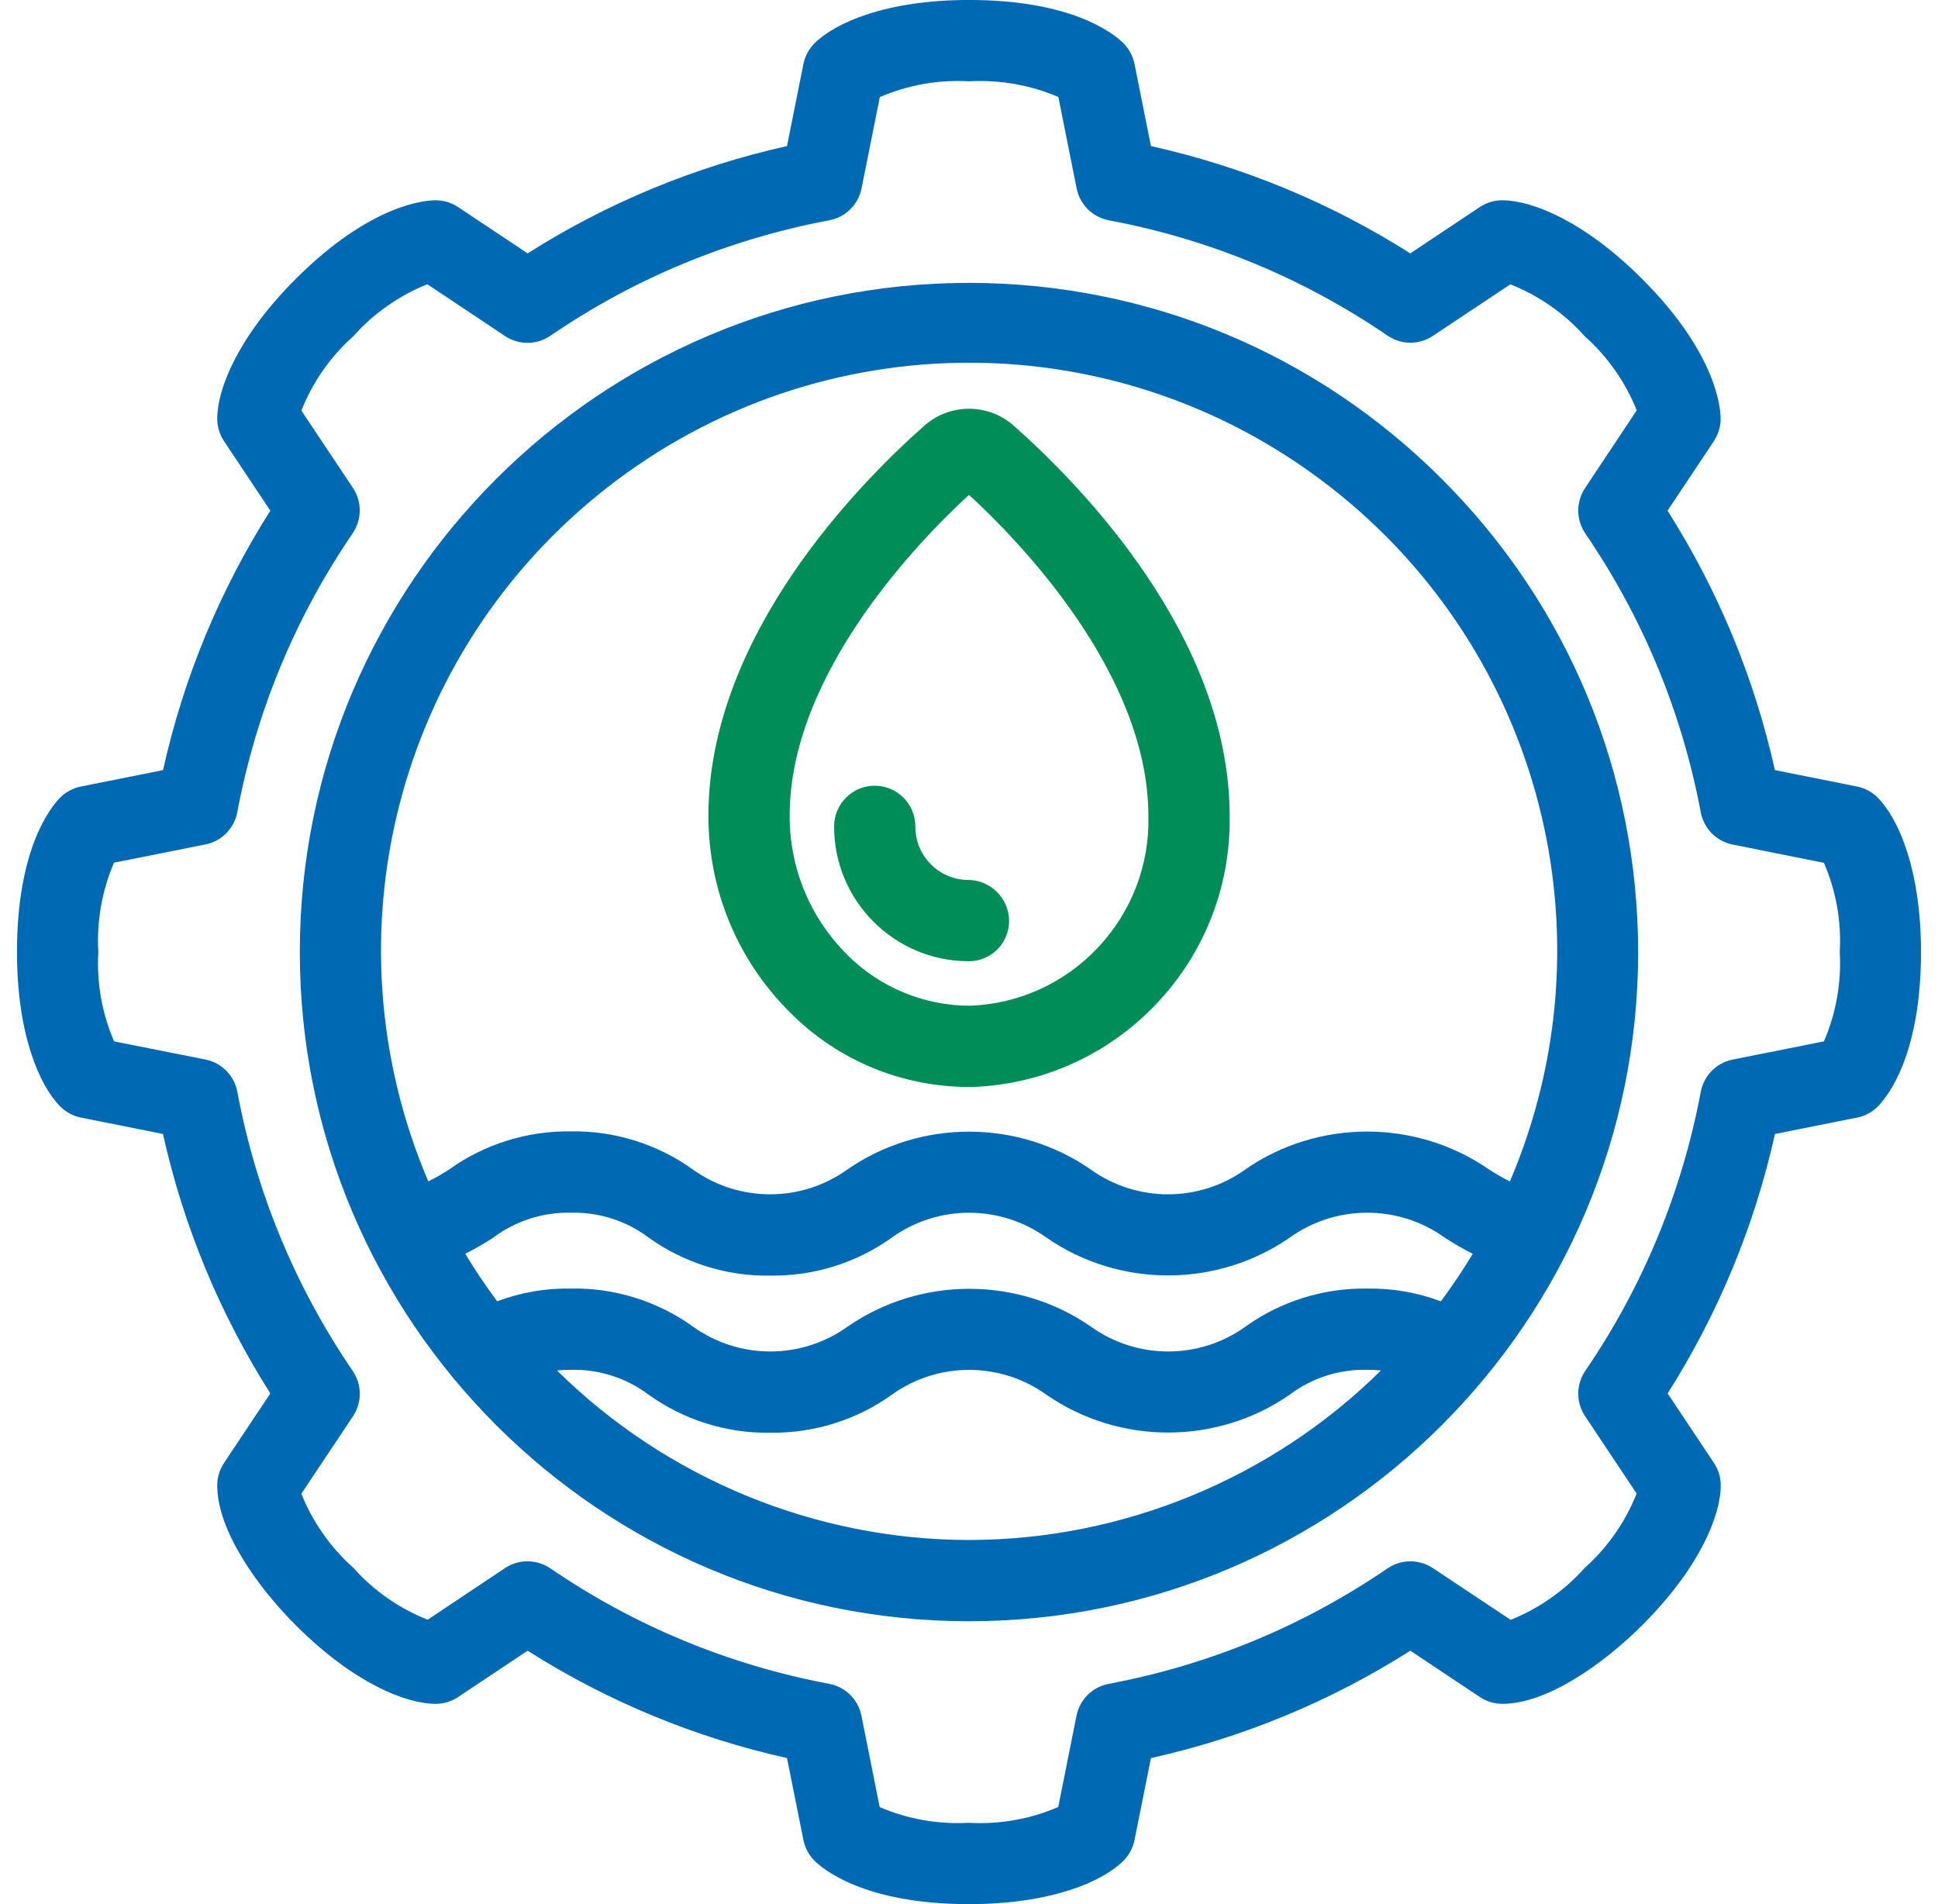 <svg width="57" height="56" viewBox="0 0 57 56" fill="none" xmlns="http://www.w3.org/2000/svg">
<g clip-path="url(#clip0_1950_22088)">
<path d="M28.5 8.319C17.647 8.319 8.818 17.148 8.818 28C8.818 38.852 17.647 47.681 28.5 47.681C39.352 47.681 48.181 38.852 48.181 28C48.174 22.746 46.125 17.805 42.41 14.09C38.694 10.375 33.754 8.325 28.5 8.319ZM16.805 40.286C17.616 40.268 18.423 40.525 19.077 41.018C20.114 41.764 21.386 42.16 22.653 42.136C23.926 42.157 25.196 41.763 26.229 41.019C27.59 40.044 29.417 40.044 30.781 41.021C32.919 42.502 35.791 42.501 37.929 41.021L37.937 41.014C38.586 40.526 39.39 40.267 40.212 40.286C40.347 40.286 40.483 40.292 40.617 40.305C37.409 43.479 33.022 45.29 28.5 45.291C23.978 45.29 19.592 43.479 16.383 40.306C16.522 40.292 16.662 40.286 16.805 40.286ZM36.633 39.016C35.273 39.991 33.445 39.991 32.082 39.014C31.014 38.274 29.762 37.904 28.508 37.904C27.255 37.904 26.001 38.274 24.93 39.016C23.569 39.99 21.742 39.99 20.382 39.016C19.346 38.269 18.073 37.872 16.803 37.896C16.053 37.883 15.321 38.008 14.622 38.271C14.288 37.822 13.973 37.354 13.684 36.874C13.966 36.731 14.241 36.572 14.505 36.401L14.519 36.391C15.17 35.904 15.976 35.647 16.792 35.666H16.805C17.618 35.648 18.423 35.904 19.077 36.397C20.114 37.142 21.385 37.54 22.653 37.515C23.926 37.536 25.196 37.142 26.229 36.398C27.59 35.423 29.417 35.423 30.781 36.4C32.918 37.881 35.791 37.881 37.933 36.398C39.293 35.423 41.123 35.422 42.486 36.394L42.494 36.4C42.76 36.573 43.035 36.733 43.316 36.876C43.027 37.355 42.713 37.823 42.378 38.272C41.682 38.01 40.952 37.885 40.214 37.897C38.94 37.876 37.665 38.271 36.631 39.016H36.633ZM36.628 34.394C35.267 35.369 33.44 35.369 32.076 34.392C31.008 33.652 29.756 33.282 28.503 33.282C27.25 33.282 25.995 33.652 24.924 34.394C23.564 35.368 21.736 35.369 20.376 34.394C19.34 33.648 18.069 33.252 16.802 33.274C15.527 33.252 14.256 33.646 13.228 34.382C13.025 34.515 12.814 34.638 12.597 34.745C9.522 27.535 11.664 19.18 17.858 14.34C24.126 9.443 32.881 9.443 39.148 14.34C45.344 19.181 47.485 27.537 44.409 34.746C44.19 34.638 43.978 34.515 43.778 34.383C41.639 32.909 38.767 32.911 36.627 34.392L36.628 34.394Z" fill="#0069B4"/>
<path d="M55.226 23.458C55.061 23.292 54.85 23.178 54.619 23.131L52.203 22.649C51.598 19.934 50.536 17.368 49.045 15.019L50.406 12.976C50.537 12.779 50.607 12.551 50.607 12.314C50.607 12.012 50.495 10.4 48.296 8.201C46.591 6.497 45.054 5.89 44.183 5.89C43.946 5.89 43.718 5.96 43.52 6.091L41.48 7.452C39.13 5.962 36.565 4.9 33.851 4.296L33.368 1.882C33.321 1.65 33.209 1.439 33.04 1.268C32.736 0.971 31.512 -0.001 28.499 -0.001C26.09 -0.001 24.573 0.658 23.956 1.274C23.789 1.442 23.676 1.653 23.63 1.885L23.147 4.296C20.432 4.901 17.867 5.963 15.518 7.452L13.475 6.091C13.278 5.96 13.049 5.89 12.812 5.89C12.511 5.89 10.9 6.002 8.7 8.201C6.996 9.905 6.389 11.442 6.389 12.314C6.389 12.55 6.459 12.779 6.59 12.976L7.951 15.019C6.461 17.369 5.399 19.934 4.795 22.649L2.382 23.131C2.149 23.177 1.937 23.291 1.768 23.459C1.471 23.763 0.499 24.987 0.499 28C0.499 30.41 1.158 31.927 1.773 32.542C1.941 32.71 2.152 32.824 2.384 32.869L4.793 33.351C5.398 36.066 6.46 38.631 7.951 40.981L6.59 43.024C6.459 43.221 6.389 43.449 6.389 43.687C6.389 45.016 7.583 46.683 8.7 47.799C10.403 49.503 11.942 50.11 12.812 50.11C13.05 50.11 13.278 50.041 13.475 49.909L15.518 48.548C17.868 50.038 20.433 51.1 23.147 51.705L23.63 54.114C23.677 54.346 23.789 54.557 23.956 54.724C24.167 54.938 25.38 56.001 28.499 56.001C30.908 56.001 32.425 55.343 33.042 54.726C33.209 54.558 33.322 54.347 33.368 54.115L33.851 51.706C36.566 51.101 39.131 50.038 41.481 48.548L43.524 49.909C43.721 50.041 43.95 50.11 44.187 50.11C45.515 50.11 47.182 48.916 48.299 47.799C50.003 46.096 50.61 44.559 50.61 43.687C50.61 43.45 50.541 43.221 50.409 43.024L49.048 40.981C50.538 38.631 51.6 36.066 52.205 33.351L54.619 32.869C54.852 32.824 55.063 32.71 55.232 32.541C55.53 32.237 56.5 31.014 56.5 28C56.5 25.591 55.842 24.075 55.226 23.458ZM50.022 32.113C49.465 35.069 48.323 37.829 46.628 40.315C46.352 40.719 46.35 41.244 46.62 41.65L48.136 43.925C47.808 44.755 47.287 45.504 46.622 46.1L46.6 46.122C46.006 46.786 45.259 47.309 44.431 47.64L42.146 46.12C41.739 45.849 41.214 45.851 40.809 46.127C38.325 47.823 35.566 48.965 32.61 49.522C32.13 49.613 31.757 49.982 31.661 50.461L31.125 53.144C30.306 53.498 29.407 53.659 28.516 53.609H28.486C27.593 53.658 26.695 53.499 25.873 53.147L25.336 50.46C25.24 49.98 24.867 49.612 24.387 49.521C21.43 48.964 18.671 47.821 16.187 46.126C15.781 45.851 15.257 45.849 14.851 46.119L12.579 47.636C11.748 47.308 10.998 46.786 10.402 46.12L10.381 46.099C9.717 45.505 9.194 44.758 8.863 43.93L10.381 41.654C10.653 41.246 10.649 40.722 10.373 40.318C8.677 37.83 7.535 35.069 6.98 32.109C6.889 31.628 6.519 31.256 6.039 31.16L3.356 30.627C3.001 29.807 2.84 28.907 2.891 28.015V27.985C2.841 27.093 3.001 26.193 3.352 25.372L6.039 24.836C6.519 24.74 6.888 24.367 6.979 23.887C7.535 20.93 8.677 18.171 10.372 15.685C10.648 15.281 10.65 14.757 10.38 14.349L8.864 12.076C9.191 11.246 9.714 10.496 10.379 9.9L10.4 9.879C10.994 9.215 11.741 8.691 12.569 8.36L14.845 9.878C15.251 10.152 15.775 10.152 16.182 9.878C18.669 8.179 21.431 7.036 24.392 6.479C24.872 6.388 25.244 6.018 25.34 5.539L25.877 2.856C26.695 2.502 27.595 2.341 28.485 2.391H28.515C29.407 2.342 30.307 2.501 31.128 2.852L31.665 5.539C31.762 6.019 32.134 6.388 32.614 6.479C35.57 7.035 38.33 8.178 40.816 9.874C41.222 10.148 41.746 10.147 42.15 9.874L44.423 8.362C45.254 8.69 46.004 9.212 46.599 9.878L46.62 9.899C47.285 10.493 47.808 11.24 48.139 12.068L46.62 14.354C46.349 14.762 46.352 15.286 46.628 15.691C48.323 18.176 49.465 20.935 50.023 23.891C50.114 24.37 50.483 24.743 50.962 24.839L53.645 25.376C54 26.195 54.16 27.092 54.111 27.984V28.014C54.16 28.907 54 29.807 53.645 30.626L50.962 31.162C50.482 31.258 50.114 31.631 50.023 32.111L50.022 32.113Z" fill="#0069B4"/>
<path fill-rule="evenodd" clip-rule="evenodd" d="M27.194 12.513C27.939 11.858 29.063 11.858 29.808 12.513V12.514C31.72 14.201 36.166 18.696 36.166 23.994C36.2 26.056 35.435 28.022 34.013 29.522C32.59 31.022 30.669 31.891 28.603 31.969H28.5C26.509 31.963 24.637 31.184 23.231 29.772C21.686 28.23 20.836 26.177 20.836 23.992C20.836 18.698 25.282 14.201 27.194 12.513ZM32.306 27.854C33.287 26.804 33.809 25.435 33.777 23.999H33.776C33.776 19.801 29.951 15.886 28.5 14.554C27.05 15.886 23.225 19.801 23.225 23.992C23.223 25.534 23.823 26.984 24.913 28.074C25.872 29.044 27.205 29.589 28.562 29.578C29.996 29.514 31.325 28.902 32.306 27.854ZM26.922 24.302C26.915 25.164 27.609 25.871 28.468 25.88L28.47 25.879H28.471C29.129 25.879 29.67 26.413 29.679 27.071C29.684 27.384 29.561 27.692 29.341 27.916C29.121 28.14 28.816 28.27 28.501 28.27H28.468C26.29 28.258 24.525 26.477 24.533 24.301C24.533 23.644 25.069 23.108 25.727 23.108C26.386 23.108 26.922 23.644 26.922 24.302Z" fill="#008D58"/>
</g>
<defs>
<clipPath id="clip0_1950_22088">
<rect width="56" height="56" fill="white" transform="translate(0.5)"/>
</clipPath>
</defs>
</svg>
